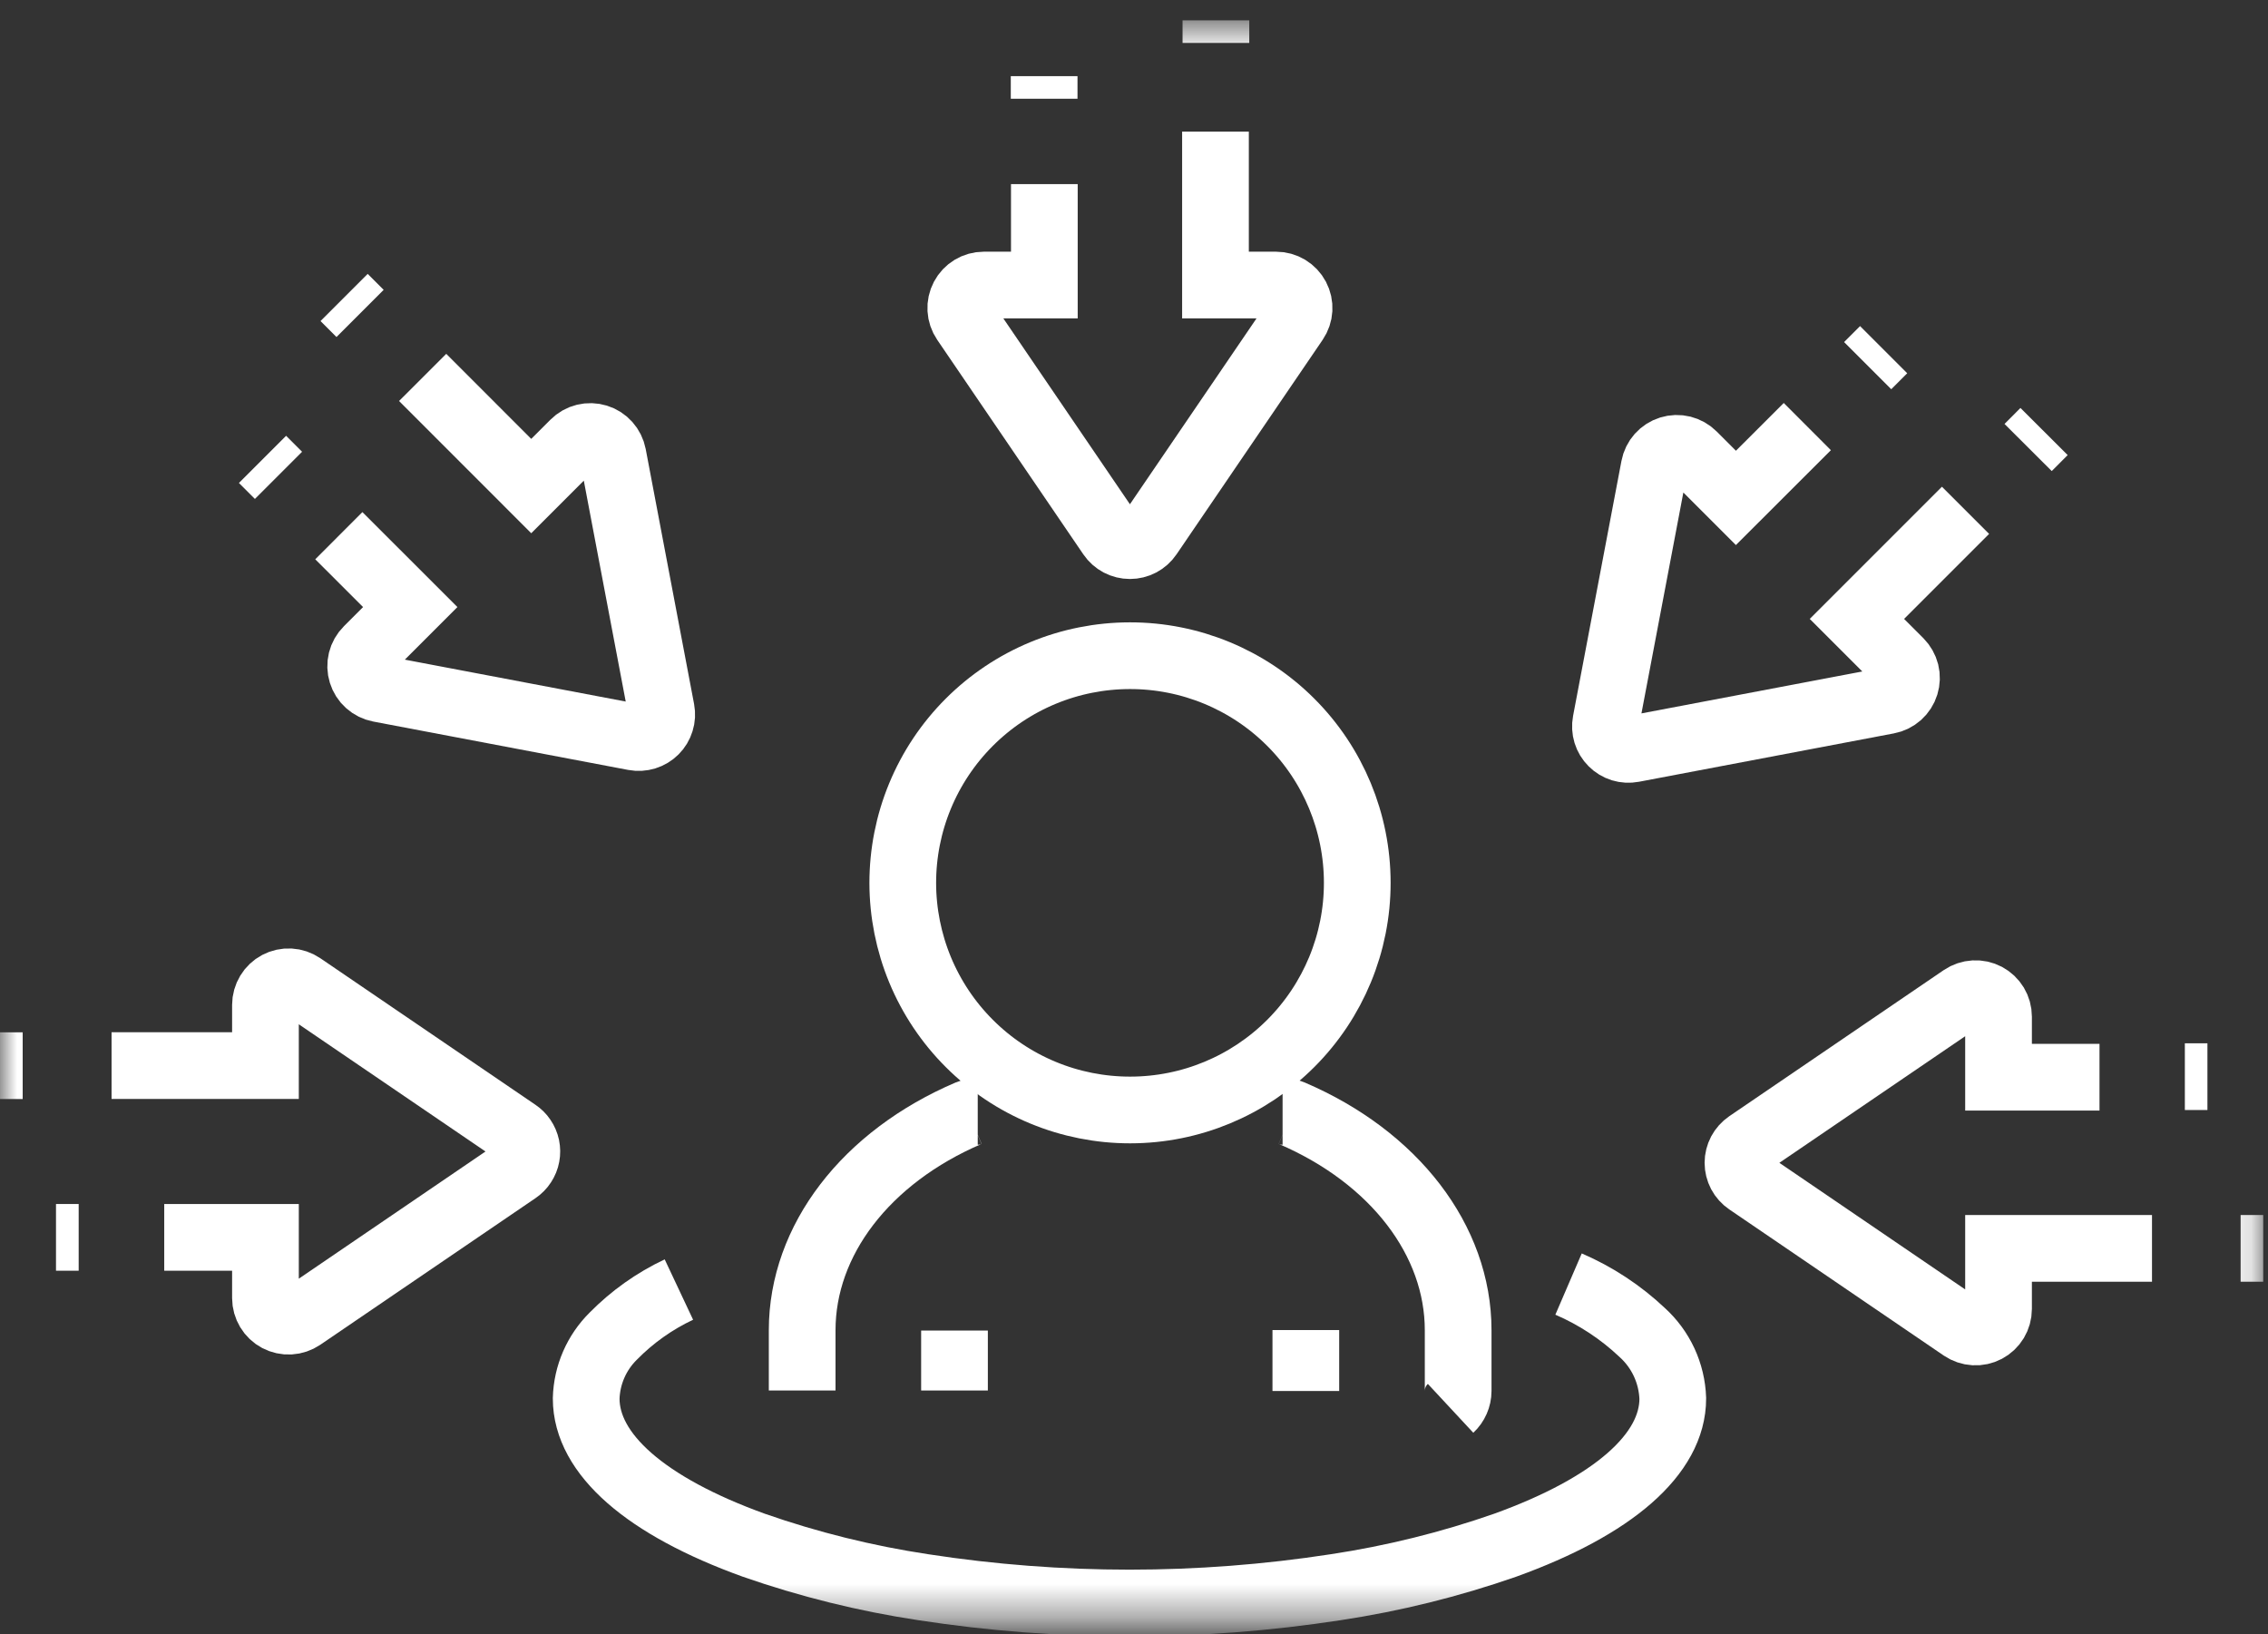 <svg width="68" height="49" viewBox="0 0 68 49" fill="none" xmlns="http://www.w3.org/2000/svg">
<rect x="0" y="0" width="68" height="49" fill="#333333" stroke="none"/>
<mask id="mask0_6_2106" style="mask-type:luminance" maskUnits="userSpaceOnUse" x="0" y="0" width="68" height="49">
<path d="M67.856 0.61H0V48.61H67.856V0.61Z" fill="white"/>
</mask>
<g mask="url(#mask0_6_2106)">
<path d="M33.881 33.277H33.889C35.695 33.276 37.427 32.557 38.703 31.279C39.979 30.002 40.696 28.269 40.694 26.463C40.693 24.657 39.975 22.926 38.697 21.65C37.419 20.373 35.687 19.657 33.881 19.658H33.873C32.978 19.659 32.093 19.835 31.267 20.178C30.441 20.521 29.691 21.023 29.059 21.656C28.427 22.288 27.926 23.039 27.584 23.866C27.242 24.692 27.067 25.578 27.067 26.472C27.068 27.366 27.245 28.251 27.587 29.077C27.93 29.903 28.432 30.654 29.065 31.285C29.697 31.917 30.448 32.418 31.275 32.76C32.101 33.102 32.987 33.277 33.881 33.277Z" stroke="white" stroke-width="2" stroke-miterlimit="10"/>
<path d="M43.492 42.222C43.563 42.156 43.62 42.075 43.659 41.986C43.698 41.897 43.719 41.8 43.719 41.703V39.881C43.719 37.186 41.807 34.694 38.731 33.375C38.644 33.338 38.55 33.319 38.455 33.319" stroke="white" stroke-width="2" stroke-miterlimit="10"/>
<path d="M29.315 33.319C29.22 33.319 29.127 33.338 29.039 33.375C25.962 34.692 24.051 37.183 24.051 39.881V41.686" stroke="white" stroke-width="2" stroke-miterlimit="10"/>
<path d="M39.152 41.702V39.875" stroke="white" stroke-width="2" stroke-miterlimit="10"/>
<path d="M28.618 39.89V41.687" stroke="white" stroke-width="2" stroke-miterlimit="10"/>
<path d="M20.355 38.661C19.622 39.006 18.956 39.479 18.388 40.056C17.886 40.552 17.595 41.221 17.575 41.926C17.575 43.594 19.361 45.156 22.599 46.325C24.25 46.902 25.953 47.324 27.684 47.585C31.78 48.216 35.949 48.216 40.045 47.585C41.776 47.324 43.478 46.902 45.13 46.325C48.371 45.156 50.154 43.595 50.154 41.926C50.141 41.551 50.053 41.183 49.896 40.843C49.738 40.503 49.514 40.199 49.236 39.947C48.591 39.338 47.844 38.847 47.029 38.496" stroke="white" stroke-width="2" stroke-miterlimit="10"/>
<path d="M10.159 16.06L12.3 18.2L11.016 19.484C10.927 19.573 10.864 19.684 10.834 19.805C10.804 19.927 10.808 20.055 10.845 20.174C10.882 20.294 10.95 20.402 11.044 20.485C11.138 20.569 11.252 20.625 11.375 20.649L19.022 22.1C19.132 22.121 19.246 22.114 19.354 22.081C19.461 22.048 19.559 21.989 19.638 21.91C19.718 21.831 19.776 21.733 19.809 21.625C19.843 21.518 19.849 21.404 19.828 21.294L18.377 13.647C18.353 13.524 18.297 13.41 18.213 13.316C18.13 13.223 18.022 13.153 17.903 13.117C17.783 13.08 17.655 13.076 17.533 13.106C17.412 13.136 17.3 13.199 17.212 13.288L15.928 14.572L12.672 11.315" stroke="white" stroke-width="2" stroke-miterlimit="10"/>
<path d="M7.871 13.772L8.35 14.251" stroke="white" stroke-width="2" stroke-miterlimit="10"/>
<path d="M10.796 9.397L10.317 8.918" stroke="white" stroke-width="2" stroke-miterlimit="10"/>
<path d="M31.312 5.519V8.546H29.495C29.369 8.546 29.247 8.58 29.139 8.645C29.032 8.71 28.944 8.803 28.886 8.913C28.827 9.024 28.8 9.149 28.807 9.274C28.814 9.399 28.855 9.52 28.926 9.624L33.308 16.057C33.371 16.15 33.456 16.226 33.556 16.279C33.655 16.331 33.766 16.358 33.878 16.358C33.99 16.358 34.101 16.331 34.2 16.279C34.3 16.226 34.385 16.15 34.448 16.057L38.83 9.624C38.901 9.52 38.942 9.399 38.949 9.274C38.956 9.149 38.929 9.024 38.87 8.913C38.812 8.803 38.724 8.71 38.617 8.645C38.509 8.58 38.386 8.546 38.261 8.546H36.443V3.945" stroke="white" stroke-width="2" stroke-miterlimit="10"/>
<path d="M31.306 2.283V2.96" stroke="white" stroke-width="2" stroke-miterlimit="10"/>
<path d="M36.456 1.287V0.61" stroke="white" stroke-width="2" stroke-miterlimit="10"/>
<path d="M54.188 12.789L52.047 14.927L50.763 13.643C50.674 13.554 50.563 13.492 50.441 13.461C50.32 13.431 50.192 13.435 50.072 13.472C49.952 13.509 49.845 13.578 49.761 13.671C49.678 13.765 49.621 13.879 49.598 14.002L48.147 21.649C48.126 21.759 48.132 21.873 48.165 21.981C48.198 22.088 48.257 22.186 48.337 22.265C48.416 22.345 48.514 22.404 48.621 22.437C48.729 22.47 48.843 22.476 48.953 22.455L56.599 21.004C56.723 20.981 56.837 20.924 56.931 20.841C57.024 20.757 57.093 20.65 57.13 20.53C57.167 20.41 57.171 20.282 57.141 20.16C57.11 20.039 57.047 19.928 56.959 19.839L55.675 18.555L58.931 15.299" stroke="white" stroke-width="2" stroke-miterlimit="10"/>
<path d="M56.476 10.483L55.997 10.962" stroke="white" stroke-width="2" stroke-miterlimit="10"/>
<path d="M60.808 13.416L61.286 12.937" stroke="white" stroke-width="2" stroke-miterlimit="10"/>
<path d="M62.948 32.295H59.921V30.479C59.921 30.353 59.886 30.23 59.822 30.123C59.757 30.016 59.664 29.928 59.553 29.869C59.443 29.811 59.318 29.784 59.193 29.791C59.068 29.798 58.947 29.839 58.843 29.909L52.41 34.291C52.317 34.355 52.241 34.44 52.188 34.539C52.136 34.638 52.108 34.749 52.108 34.861C52.108 34.974 52.136 35.084 52.188 35.184C52.241 35.283 52.317 35.368 52.41 35.431L58.843 39.814C58.947 39.884 59.068 39.925 59.193 39.932C59.318 39.94 59.443 39.912 59.553 39.854C59.664 39.795 59.757 39.708 59.822 39.6C59.886 39.493 59.921 39.37 59.921 39.244V37.427H64.522" stroke="white" stroke-width="2" stroke-miterlimit="10"/>
<path d="M66.184 32.278H65.507" stroke="white" stroke-width="2" stroke-miterlimit="10"/>
<path d="M67.179 37.426H67.856" stroke="white" stroke-width="2" stroke-miterlimit="10"/>
</g>
<mask id="mask1_6_2106" style="mask-type:luminance" maskUnits="userSpaceOnUse" x="0" y="0" width="68" height="49">
<path d="M67.856 0.61H0V48.064H67.856V0.61Z" fill="white"/>
</mask>
<g mask="url(#mask1_6_2106)">
<path d="M4.924 37.096H7.959V38.917C7.959 39.043 7.994 39.166 8.059 39.274C8.123 39.382 8.217 39.47 8.328 39.529C8.439 39.587 8.564 39.615 8.69 39.608C8.815 39.601 8.937 39.559 9.041 39.489L15.494 35.093C15.569 35.042 15.634 34.976 15.683 34.9C15.733 34.824 15.768 34.739 15.784 34.65C15.801 34.561 15.8 34.469 15.782 34.38C15.763 34.291 15.727 34.207 15.676 34.132C15.628 34.06 15.566 33.999 15.494 33.95L9.041 29.554C8.937 29.483 8.815 29.442 8.69 29.435C8.564 29.428 8.439 29.456 8.328 29.514C8.217 29.573 8.123 29.661 8.059 29.769C7.994 29.877 7.959 30 7.959 30.126V31.946H3.345" stroke="white" stroke-width="2" stroke-miterlimit="10"/>
<path d="M1.679 37.096H2.359" stroke="white" stroke-width="2" stroke-miterlimit="10"/>
<path d="M0.68 31.949H0" stroke="white" stroke-width="2" stroke-miterlimit="10"/>
</g>
</svg>
